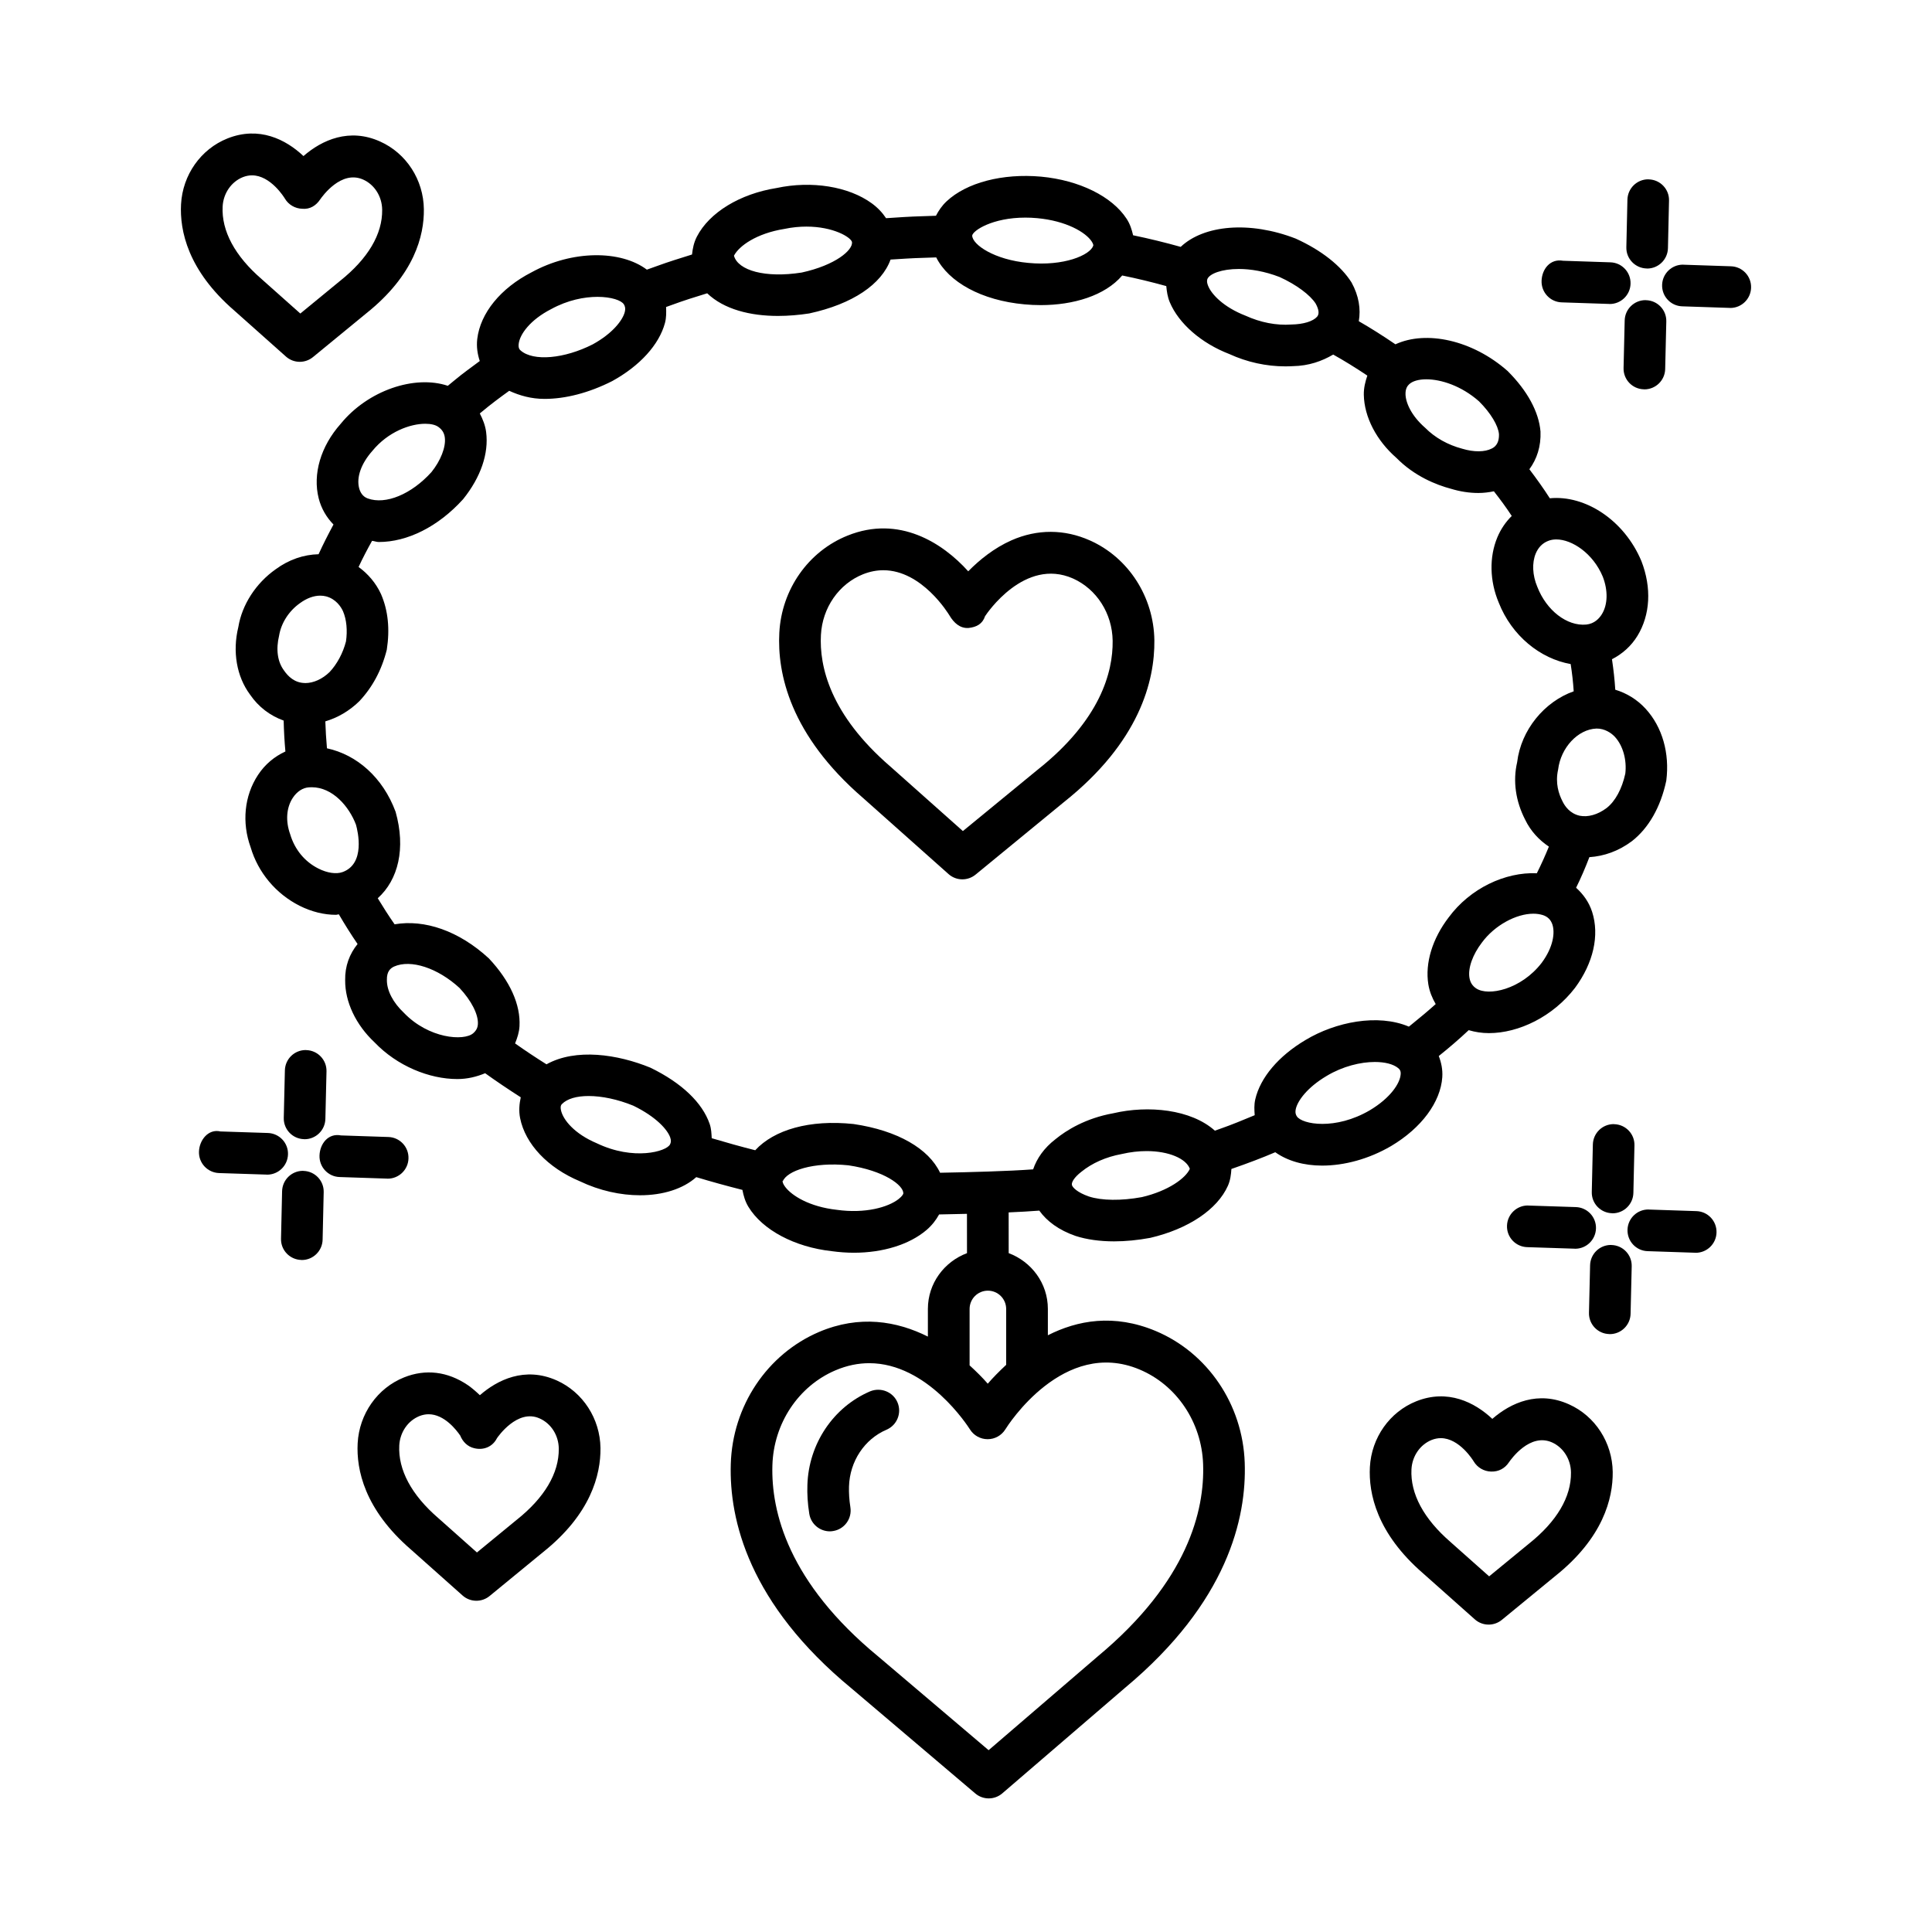 <?xml version="1.0" encoding="UTF-8"?>
<!-- Uploaded to: ICON Repo, www.iconrepo.com, Generator: ICON Repo Mixer Tools -->
<svg fill="#000000" width="800px" height="800px" version="1.1" viewBox="144 144 512 512" xmlns="http://www.w3.org/2000/svg">
 <g>
  <path d="m206.13 226.34 13.641 12.145c1.039 0.93 2.348 1.402 3.668 1.402 1.238 0 2.481-0.418 3.504-1.254l14.074-11.551c12.82-10.203 15.406-20.664 15.312-27.648-0.094-7.793-4.652-14.828-11.594-17.93-8.141-3.668-15.395-0.43-20.312 3.856-4.664-4.41-11.77-8.008-20.152-4.664-7.051 2.816-11.875 9.652-12.293 17.441-0.367 6.973 1.789 17.527 14.152 28.203zm2.238-35.398c0.836-0.324 1.633-0.473 2.414-0.473 4.934 0 8.547 5.879 8.707 6.148 0.957 1.633 2.707 2.656 4.609 2.707 2.078 0.203 3.695-0.891 4.746-2.469 0.566-0.809 5.555-7.859 11.391-5.269 3.019 1.348 5 4.477 5.043 7.992 0.094 6.473-3.762 12.98-11.203 18.898l-10.488 8.613-10.148-9.031c-0.016-0.016-0.039-0.039-0.055-0.055-7.133-6.141-10.719-12.812-10.383-19.285 0.188-3.492 2.293-6.551 5.367-7.777z"/>
  <path d="m291.54 509.83c-8.492-3.789-15.773-0.094-20.367 3.91-1.32-1.254-2.547-2.238-3.195-2.668-5.363-3.641-11.227-4.328-16.902-2.047-7.051 2.816-11.875 9.664-12.293 17.457-0.363 6.969 1.793 17.523 14.152 28.188l13.641 12.145c1.039 0.93 2.348 1.402 3.668 1.402 1.238 0 2.481-0.418 3.504-1.254l14.074-11.551c12.793-10.164 15.383-20.637 15.312-27.648-0.094-7.781-4.652-14.816-11.594-17.934zm-10.66 36.977-10.488 8.613-10.148-9.031c-0.016-0.016-0.039-0.039-0.066-0.055-7.117-6.133-10.703-12.805-10.367-19.277 0.188-3.504 2.293-6.562 5.363-7.793 0.836-0.324 1.633-0.473 2.414-0.473 4.164 0 7.387 4.191 8.383 5.66 0.648 1.617 1.941 2.926 3.668 3.328 2.481 0.633 4.894-0.352 6.051-2.629 0.215-0.324 5.445-7.926 11.336-5.242 3.031 1.348 5.016 4.488 5.055 7.981 0.082 6.504-3.773 13.027-11.199 18.918z"/>
  <path d="m432.86 287.23c-6.766-3.019-13.965-3.059-20.812-0.039-4.582 2.023-8.531 5.219-11.457 8.211-6.781-7.535-18.332-14.961-31.973-9.465-10.379 4.152-17.484 14.25-18.09 25.734-0.578 10.758 2.816 27.082 22.215 43.824l22.621 20.137c1.039 0.93 2.348 1.402 3.668 1.402 1.238 0 2.481-0.418 3.504-1.254l23.375-19.184c20.07-15.945 24.129-32.137 24.008-42.922-0.168-11.508-6.856-21.887-17.059-26.445zm-13.898 60.77-19.789 16.242-19.129-17.023c-0.016-0.016-0.039-0.039-0.066-0.055-16.027-13.832-18.871-26.609-18.426-34.898 0.379-7.211 4.758-13.52 11.16-16.082 1.875-0.742 3.668-1.066 5.379-1.066 10.219 0 17.215 11.457 17.551 12.023 1.105 1.859 2.75 3.449 5.055 3.277 2.144-0.242 3.668-1.078 4.356-3.129 0.418-0.633 10.461-15.664 23.309-9.977 6.281 2.816 10.406 9.289 10.5 16.5 0.105 8.305-3.25 20.977-19.898 34.188z"/>
  <path d="m559.79 516.16c-8.156-3.68-15.383-0.43-20.312 3.856-4.664-4.394-11.82-7.992-20.152-4.664-7.051 2.816-11.875 9.652-12.293 17.441-0.363 6.969 1.793 17.523 14.141 28.199l13.656 12.145c1.039 0.93 2.359 1.402 3.668 1.402 1.238 0 2.481-0.418 3.504-1.254l14.074-11.551c12.793-10.176 15.383-20.652 15.312-27.648-0.102-7.789-4.656-14.828-11.598-17.926zm-10.664 36.977-10.488 8.613-10.164-9.031c-0.016-0.016-0.039-0.039-0.055-0.055-7.117-6.148-10.703-12.82-10.367-19.289 0.188-3.492 2.293-6.551 5.363-7.777 0.836-0.324 1.633-0.473 2.414-0.473 4.922 0 8.547 5.879 8.707 6.148 0.969 1.633 2.711 2.656 4.609 2.707 2.062 0.066 3.695-0.875 4.746-2.469 0.566-0.809 5.539-7.844 11.391-5.269 3.019 1.348 5 4.477 5.043 7.981 0.086 6.484-3.769 13.008-11.199 18.914z"/>
  <path d="m602.73 214.57-12.551-0.418c-0.066-0.016-0.137-0.016-0.188-0.016-2.965 0-5.418 2.359-5.512 5.34-0.109 3.047 2.277 5.609 5.324 5.703l12.551 0.418c0.066 0.016 0.137 0.016 0.188 0.016 2.965 0 5.418-2.359 5.512-5.34 0.109-3.047-2.277-5.609-5.324-5.703z"/>
  <path d="m557.86 224.13 12.551 0.418c0.066 0.016 0.137 0.016 0.188 0.016 2.965 0 5.418-2.359 5.512-5.34 0.109-3.047-2.277-5.609-5.324-5.703l-12.551-0.418c-3.477-0.621-5.609 2.293-5.703 5.324-0.102 3.047 2.285 5.609 5.328 5.703z"/>
  <path d="m580.07 223.54c-2.992 0-5.445 2.387-5.512 5.391l-0.297 12.59c-0.082 3.059 2.332 5.582 5.379 5.648 0.055 0.016 0.094 0.016 0.137 0.016 2.992 0 5.445-2.387 5.512-5.391l0.297-12.59c0.082-3.059-2.332-5.582-5.379-5.648-0.055-0.016-0.094-0.016-0.137-0.016z"/>
  <path d="m580.39 215.15c0.039 0.016 0.082 0.016 0.121 0.016 2.992 0 5.445-2.398 5.512-5.406l0.285-12.59c0.082-3.047-2.348-5.566-5.391-5.633-0.039-0.016-0.082-0.016-0.121-0.016-2.992 0-5.445 2.398-5.512 5.406l-0.285 12.59c-0.082 3.043 2.344 5.562 5.391 5.633z"/>
  <path d="m593.57 464.96-12.562-0.418c-0.066-0.016-0.137-0.016-0.188-0.016-2.965 0-5.418 2.359-5.512 5.34-0.109 3.047 2.277 5.609 5.324 5.703l12.562 0.418c0.066 0.016 0.137 0.016 0.188 0.016 2.965 0 5.418-2.359 5.512-5.34 0.105-3.047-2.277-5.609-5.324-5.703z"/>
  <path d="m561.61 463.89-12.551-0.406c-0.055-0.016-0.121-0.016-0.176-0.016-2.965 0-5.418 2.359-5.512 5.352-0.109 3.047 2.293 5.594 5.34 5.688l12.551 0.406c0.055 0.016 0.121 0.016 0.176 0.016 2.965 0 5.418-2.359 5.512-5.352 0.105-3.047-2.293-5.594-5.34-5.688z"/>
  <path d="m571.04 473.94c-0.055-0.016-0.094-0.016-0.137-0.016-2.992 0-5.445 2.387-5.512 5.391l-0.297 12.578c-0.082 3.047 2.332 5.582 5.379 5.648 0.055 0.016 0.094 0.016 0.137 0.016 2.992 0 5.445-2.387 5.512-5.391l0.297-12.578c0.082-3.047-2.332-5.582-5.379-5.648z"/>
  <path d="m571.23 465.52c0.039 0.016 0.082 0.016 0.121 0.016 2.992 0 5.445-2.398 5.512-5.406l0.285-12.578c0.082-3.047-2.348-5.566-5.391-5.633-0.039-0.016-0.082-0.016-0.121-0.016-2.992 0-5.445 2.398-5.512 5.406l-0.285 12.578c-0.082 3.047 2.344 5.566 5.391 5.633z"/>
  <path d="m246.74 456.36c2.965 0 5.418-2.359 5.512-5.34 0.109-3.047-2.277-5.609-5.324-5.703l-12.551-0.418c-3.465-0.676-5.609 2.293-5.703 5.324-0.109 3.047 2.277 5.609 5.324 5.703l12.551 0.418c0.07 0.016 0.137 0.016 0.191 0.016z"/>
  <path d="m220.32 449.94c0.109-3.047-2.293-5.594-5.34-5.688l-12.562-0.406c-3.207-0.754-5.594 2.293-5.688 5.34-0.109 3.047 2.293 5.594 5.34 5.688l12.562 0.406c0.055 0.016 0.121 0.016 0.176 0.016 2.961-0.004 5.414-2.363 5.512-5.356z"/>
  <path d="m224.39 454.3c-0.039-0.016-0.082-0.016-0.121-0.016-2.992 0-5.445 2.398-5.512 5.406l-0.285 12.578c-0.082 3.047 2.348 5.566 5.391 5.633 0.039 0.016 0.082 0.016 0.121 0.016 2.992 0 5.445-2.398 5.512-5.406l0.285-12.578c0.082-3.047-2.344-5.566-5.391-5.633z"/>
  <path d="m224.58 445.89c0.055 0.016 0.094 0.016 0.137 0.016 2.992 0 5.445-2.387 5.512-5.391l0.297-12.578c0.082-3.047-2.332-5.582-5.379-5.648-0.055-0.016-0.094-0.016-0.137-0.016-2.992 0-5.445 2.387-5.512 5.391l-0.297 12.578c-0.082 3.047 2.332 5.578 5.379 5.648z"/>
  <path d="m526.22 429.45c0.137-1.996-0.266-3.856-0.93-5.59 2.684-2.152 5.363-4.438 7.93-6.856 1.695 0.504 3.492 0.785 5.359 0.785 7.941 0 16.973-4.394 22.809-11.984 4.879-6.594 6.539-13.938 4.543-20.152-0.84-2.59-2.356-4.68-4.25-6.391 1.301-2.621 2.457-5.328 3.519-8.105 3.844-0.254 7.715-1.574 11.285-4.25 4.394-3.438 7.602-8.965 9.098-16.027 0.93-7.293-1.066-14.223-5.461-19.035-2.269-2.477-5.055-4.16-8.059-5.062-0.164-2.652-0.465-5.348-0.875-8.078 2.703-1.387 5.066-3.441 6.75-6.191 3.398-5.566 3.801-12.738 1.051-19.816-4.527-10.828-14.859-17.562-24.273-16.648-1.648-2.578-3.477-5.133-5.418-7.691 1.984-2.695 3.106-6.043 2.949-9.996-0.43-5.164-3.438-10.785-8.734-16.055-9.289-8.188-21.539-10.836-29.711-7.059-3.422-2.336-6.652-4.363-9.707-6.121 0.555-3.203 0.031-6.719-1.926-10.273-2.805-4.434-7.953-8.52-14.789-11.621-12.223-4.742-24.359-3.609-30.484 2.191-4.098-1.145-8.305-2.18-12.613-3.074-0.344-1.484-0.801-2.965-1.711-4.359-3.867-5.945-12.562-10.23-22.672-11.176-10.246-0.918-19.762 1.578-25.059 6.551-1.242 1.168-2.102 2.469-2.805 3.812-1.215 0.039-2.426 0.094-3.641 0.125-3.199 0.086-6.387 0.305-9.578 0.52-0.953-1.434-2.191-2.773-3.793-3.941-6.16-4.488-15.945-6.039-25.207-4.059-9.734 1.551-17.836 6.484-21.137 12.887-0.809 1.566-1.117 3.16-1.289 4.738-3.074 0.969-6.16 1.906-9.172 3.012-0.926 0.344-1.863 0.664-2.797 1-6.914-5.191-19.746-5.227-30.539 0.695-8.211 4.207-13.602 10.824-14.41 17.684-0.242 2.055 0.066 4.012 0.668 5.836-2.219 1.668-4.508 3.273-6.613 5.043-0.613 0.512-1.238 1.012-1.855 1.523-8.754-2.938-21.152 1.18-28.41 10.098-5.269 5.93-7.441 13.305-5.809 19.734 0.703 2.734 2.09 5.062 3.922 6.926-1.41 2.617-2.746 5.234-3.953 7.875-3.91 0.09-7.828 1.391-11.355 3.977-5.312 3.734-8.949 9.465-9.906 15.301-1.605 6.551-0.445 13.145 3.086 17.902 2.269 3.34 5.406 5.644 8.922 6.906 0.066 2.769 0.215 5.5 0.461 8.188-2.856 1.316-5.402 3.379-7.266 6.231-3.641 5.527-4.312 12.617-1.953 19.141 1.969 6.699 6.699 12.348 12.98 15.516 3.168 1.59 6.484 2.398 9.625 2.398 0.273 0 0.508-0.121 0.777-0.133 1.586 2.715 3.227 5.336 4.965 7.871-2.125 2.606-3.363 5.852-3.289 9.582-0.055 5.769 2.844 11.836 7.766 16.457 6.012 6.293 14.52 9.746 21.961 9.746 2.688 0 5.121-0.613 7.367-1.543 2.934 2.109 6.09 4.234 9.438 6.379-0.383 1.758-0.551 3.602-0.172 5.516 1.375 6.902 7.375 13.195 15.812 16.727 5.258 2.519 10.852 3.719 15.973 3.719 6.035 0 11.406-1.68 14.898-4.805 4.035 1.223 8.121 2.34 12.234 3.383 0.289 1.512 0.707 3.031 1.582 4.481 3.746 6.16 12.266 10.664 22.066 11.754 1.98 0.27 3.961 0.418 5.891 0.418 7.644 0 14.691-2.144 19.234-6.012 1.449-1.234 2.531-2.648 3.352-4.137 2.113-0.039 4.617-0.09 7.379-0.16l0.008 10.418c-6.019 2.266-10.363 7.984-10.363 14.785v7.328c-8.246-4.125-18.109-5.797-28.859-1.223-13.762 5.891-22.93 19.625-23.375 35.008-0.445 14.746 4.758 37.027 32.055 59.5l32.73 27.781c1.023 0.875 2.305 1.32 3.57 1.32 1.281 0 2.562-0.445 3.598-1.336l32.5-27.945c27.188-22.66 32.27-44.984 31.746-59.715-0.539-15.395-9.801-29.078-23.59-34.871-11.09-4.637-20.758-2.832-28.578 1.133v-6.984c0-6.805-4.352-12.52-10.383-14.785l-0.008-10.793c2.977-0.129 5.762-0.289 8.121-0.473 2.019 2.832 5.195 5.176 9.602 6.707 2.965 0.957 6.43 1.441 10.219 1.441 3.019 0 6.242-0.309 9.586-0.93 10.055-2.348 17.754-7.496 20.57-13.789 0.66-1.473 0.836-2.977 0.934-4.469l0.59-0.207c3.656-1.273 7.375-2.66 11.035-4.227 3.238 2.305 7.566 3.543 12.406 3.543 5.852 0 12.359-1.711 18.305-5.191 8.039-4.785 13.094-11.617 13.551-18.25zm26.355-30.305c-5.461 7.106-14.195 8.949-17.391 6.781-1.012-0.688-1.562-1.59-1.766-2.816-0.418-2.562 0.836-6.106 3.316-9.34 3.356-4.555 9.07-7.629 13.613-7.629 0.891 0 1.738 0.121 2.519 0.363 1.293 0.418 2.129 1.254 2.547 2.535 0.68 2.113 0.273 5.902-2.84 10.105zm19.398-59.863c2.184 2.387 3.168 6.188 2.75 9.734-0.891 4.07-2.668 7.332-4.949 9.113-2.398 1.805-4.973 2.481-7.144 2.047-2.641-0.594-3.949-2.574-4.555-3.828-0.969-1.887-1.969-4.769-1.16-8.398 0.699-5.812 5.242-10.676 10.125-10.871 0.016 0 0.031 0 0.047-0.004 2.172-0.027 3.93 1.176 4.887 2.207zm-20.988-48.594c0.676-1.605 1.766-2.738 3.262-3.328 0.66-0.27 1.387-0.406 2.184-0.406 4.18 0 9.746 3.695 12.32 9.867 1.414 3.652 1.336 7.375-0.23 9.934-0.699 1.133-1.969 2.535-4.152 2.762-5.109 0.473-10.543-3.746-12.969-10.004-1.293-3.055-1.441-6.356-0.414-8.824zm-33.539-44.859c0.891-0.836 2.508-1.309 4.543-1.309 3.883 0 9.289 1.711 13.965 5.836 3.113 3.102 5.082 6.441 5.285 8.668 0.094 2.805-1.348 3.559-1.902 3.84-1.832 0.945-4.691 0.996-7.816 0.055-3.816-1.012-7.211-2.898-9.855-5.566-3.773-3.301-5.164-6.781-5.191-8.926-0.023-1.48 0.539-2.195 0.973-2.598zm-53.461-27.918c0.605-1.375 3.789-2.629 8.305-2.629 3.102 0 6.832 0.594 10.812 2.129 4.477 2.035 8.113 4.769 9.559 7.035 0.875 1.59 0.996 2.762 0.391 3.477-1.078 1.227-3.598 2.023-6.848 2.078-3.961 0.285-8.168-0.539-12.105-2.332-5.836-2.266-8.992-5.633-9.906-7.844-0.504-1.199-0.273-1.754-0.207-1.914zm-48.273-16.242c1.012 0 2.078 0.039 3.18 0.148 7.602 0.699 12.82 3.707 14.438 6.203 0.082 0.121 0.484 0.77 0.391 1.094-0.836 2.492-7.777 5.484-17.242 4.555-8.977-0.824-14.789-4.824-14.84-7.238 0.203-1.363 5.41-4.762 14.074-4.762zm-63.879 3.004c2.102-0.445 4.07-0.621 5.891-0.621 7.051 0 11.699 2.762 12.066 4.086v0.027c0.242 2.117-4.367 6.106-13.344 8.062-9.625 1.508-16.852-0.527-17.941-4.461 1.344-2.606 6.008-5.918 13.328-7.094zm-61.777 21.246c4.41-2.414 8.801-3.25 12.281-3.25 3.695 0 6.363 0.945 6.984 1.98 0.016 0 0.016 0.016 0.027 0.027 0.254 0.43 0.484 1.023 0.203 2.078-0.555 2.078-3.141 5.566-8.453 8.492-7.547 3.84-15.758 4.57-19.113 1.645-0.215-0.188-0.676-0.566-0.527-1.766 0.293-2.535 3.031-6.352 8.598-9.207zm-47.383 37.582c4.191-5.121 10.07-7.199 14.02-7.199 1.523 0 2.75 0.297 3.492 0.848 0.016 0.016 0.027 0.027 0.039 0.027 0.984 0.727 1.496 1.578 1.656 2.762 0.324 2.535-1.105 6.148-3.547 9.18-5.34 5.902-12.145 8.68-16.852 6.984-1.469-0.512-2.062-1.793-2.316-2.762-0.727-2.859 0.527-6.473 3.508-9.84zm-23.43 58.152c-1.684-2.277-2.172-5.5-1.266-9.273 0.555-3.301 2.59-6.473 5.527-8.547 1.793-1.309 3.641-1.98 5.363-1.98 0.527 0 1.039 0.066 1.535 0.188 2.656 0.699 3.977 2.816 4.477 3.894 0.984 2.25 1.227 5.219 0.809 8.047-0.797 3.102-2.387 6.039-4.34 8.113-1.914 1.859-4.258 2.926-6.473 2.926-0.039 0-0.082 0-0.121-0.016-2.691-0.051-4.418-1.75-5.512-3.352zm15.516 53.461c-1.633 0.594-4.07 0.242-6.391-0.945-3.57-1.793-6.254-4.988-7.469-9.086-1.266-3.531-1.012-7.051 0.699-9.652 1.094-1.656 2.641-2.684 4.273-2.777 0.23 0 0.484-0.027 0.742-0.027 5.527 0 9.906 5.094 11.727 9.934 0.477 1.715 2.566 10.355-3.582 12.555zm34.633 42.715c-2.453 2.117-11.797 1.43-18.375-5.445-2.844-2.684-4.516-5.863-4.488-8.68-0.055-2.305 0.969-3.113 1.902-3.559 4.434-1.969 11.566 0.363 17.348 5.676 3.141 3.356 5 7.008 4.867 9.543-0.055 1.012-0.422 1.738-1.254 2.465zm52.164 29.457c-0.93 1.875-9.637 4.367-19.398-0.309-5.836-2.453-8.977-6.188-9.504-8.816-0.215-1.094 0.121-1.43 0.254-1.562 0.016 0 0.016-0.016 0.027-0.027 1.387-1.414 3.922-2.117 7.051-2.117 3.492 0 7.695 0.863 11.848 2.562 6.121 2.981 9.086 6.402 9.785 8.438 0.301 0.875 0.168 1.387-0.062 1.832zm60.633 14.434c-2.777 2.211-8.895 3.949-16.406 2.898-7.305-0.809-11.93-3.762-13.668-6.039-0.633-0.824-0.715-1.348-0.699-1.43l-0.191-0.074c0.008-0.02 0.023-0.027 0.031-0.047l0.176 0.066c1.066-2.816 8.086-5.231 17.391-4.273 9.465 1.402 14.625 5.285 14.57 7.453-0.004 0.113-0.23 0.68-1.203 1.445zm63.812 45.215c9.828 4.125 16.445 13.965 16.836 25.074 0.43 12.266-4.031 31.043-27.848 50.887l-28.996 24.922-29.156-24.75c-0.027-0.027-0.039-0.039-0.066-0.055-23.871-19.641-28.441-38.402-28.078-50.684 0.324-11.094 6.875-20.977 16.688-25.168 3.129-1.336 6.133-1.902 8.977-1.902 15.461 0 26.152 16.715 26.691 17.551 0.996 1.605 2.777 2.59 4.68 2.59h0.016c1.902 0 3.668-0.984 4.68-2.602 0.613-0.996 15.426-24.332 35.578-15.863zm-45.047-1.098v-14.945c0-2.684 2.172-4.852 4.84-4.852 2.684 0 4.852 2.172 4.852 4.852v14.805c-1.852 1.723-3.543 3.438-4.879 4.996-1.414-1.633-3.062-3.258-4.812-4.856zm45.629-44.586c-5.434 0.996-10.621 0.945-14.031-0.176-3.074-1.066-4.367-2.426-4.488-3.074v-0.027c-0.121-0.633 0.578-1.941 2.492-3.426 2.832-2.305 6.539-3.961 10.703-4.719 2.316-0.539 4.543-0.781 6.606-0.781 5.945 0 10.488 2.023 11.457 4.703-1.078 2.43-5.621 5.84-12.738 7.5zm30.074-25.895c-0.332 1.434-0.242 2.809-0.148 4.184-3.039 1.258-6.07 2.531-9.207 3.621l-1.348 0.477c-6.34-5.672-17.656-6.777-26.918-4.613-7.32 1.309-12.457 4.516-15.34 6.887-3 2.312-4.922 5.074-5.902 7.977-3.203 0.238-7.375 0.434-11.984 0.586-0.012 0-0.02-0.008-0.027-0.008-0.016 0-0.027 0.008-0.039 0.008-4.066 0.137-8.391 0.242-12.609 0.316-2.996-6.356-11.223-11.191-22.926-12.914-11.66-1.234-21.066 1.523-26.066 6.949-3.879-0.98-7.719-2.055-11.527-3.188-0.07-1.25-0.109-2.504-0.539-3.762-1.926-5.633-7.387-10.891-15.719-14.934-8.652-3.547-19.754-5.215-27.531-0.887-2.918-1.832-5.684-3.668-8.324-5.539 0.578-1.445 1.086-2.926 1.172-4.559 0.309-5.688-2.481-11.969-8.113-17.969-7.961-7.344-17.09-10.402-24.988-9.035-1.566-2.254-3.035-4.555-4.465-6.91 5.465-4.914 7.453-13.242 4.731-22.906-3.383-9.125-10.281-15.125-18.191-16.828-0.219-2.43-0.355-4.809-0.43-7.137 3.227-0.965 6.309-2.703 9.008-5.344 3.426-3.641 5.902-8.168 7.277-13.629 0.848-5.5 0.352-10.434-1.535-14.773-1.359-2.953-3.449-5.356-5.938-7.176 1.105-2.371 2.316-4.68 3.57-6.922 0.605 0.055 1.172 0.309 1.785 0.309 7.535 0 15.719-4.016 22.352-11.352 4.664-5.797 6.832-12.105 6.094-17.781-0.23-1.797-0.887-3.406-1.676-4.938 0.156-0.133 0.32-0.258 0.477-0.391 2.34-1.961 4.805-3.805 7.316-5.609 2.777 1.27 5.836 2.144 9.355 2.144 5.527 0 11.742-1.578 17.941-4.719 7.348-4.043 12.43-9.652 13.98-15.395 0.383-1.441 0.348-2.844 0.297-4.238 0.508-0.184 1.016-0.359 1.523-0.547 3.066-1.133 6.211-2.125 9.371-3.086 4.449 4.273 11.449 6 18.734 6 2.789 0 5.609-0.242 8.305-0.66 11.527-2.492 19.184-7.742 21.555-14.277 2.894-0.184 5.789-0.383 8.691-0.457 1.137-0.031 2.269-0.082 3.406-0.117 3.297 6.543 11.98 11.398 23.379 12.441 1.43 0.137 2.887 0.203 4.34 0.203 8.555 0 16.988-2.469 21.57-7.852 3.891 0.781 7.769 1.73 11.68 2.809 0.141 1.414 0.328 2.836 0.922 4.262 2.398 5.715 8.41 10.906 15.797 13.75 4.691 2.156 9.812 3.262 14.789 3.262 0.688 0 1.363-0.016 2.035-0.055 4.246-0.074 7.707-1.324 10.695-3.07 2.836 1.578 5.859 3.445 9.047 5.574-0.547 1.605-0.965 3.277-0.934 5.07 0.109 5.93 3.371 12.145 8.656 16.754 4.758 4.84 10.566 7.144 14.438 8.168 2.469 0.754 4.922 1.117 7.266 1.117 1.418 0 2.785-0.18 4.109-0.449 1.672 2.133 3.269 4.293 4.734 6.535-1.609 1.594-2.918 3.508-3.828 5.695-2.172 5.219-2.023 11.539 0.363 17.227 3.465 8.848 11.023 14.902 19.078 16.328 0.371 2.336 0.648 4.738 0.805 7.219-7.766 2.746-13.965 10.219-14.992 18.82-1.16 5-0.391 10.312 2.144 15.23 1.438 2.984 3.648 5.356 6.273 7.109-0.949 2.324-2.004 4.684-3.195 7.059-8.352-0.367-17.668 3.973-23.363 11.699-4.328 5.648-6.293 12.105-5.391 17.727 0.312 1.93 1.031 3.652 1.953 5.242-2.019 1.812-4.141 3.594-6.398 5.406l-0.707 0.57c-8.25-3.492-19.441-1.234-27.387 3.543-7.144 4.234-11.996 9.961-13.328 15.746zm30.395 2.856c-9.164 5.379-17.969 3.762-19.371 1.633-0.27-0.406-0.5-0.957-0.27-1.996 0.484-2.078 2.91-5.609 8.195-8.734 4.258-2.547 8.965-3.68 12.738-3.68 2.656 0 4.867 0.555 6.148 1.59 0.484 0.379 0.77 0.797 0.699 1.672-0.16 2.414-2.746 6.293-8.141 9.516z"/>
  <path d="m374.59 512.72c-9.773 4.18-16.297 13.938-16.621 24.832-0.082 2.332 0.055 4.867 0.5 7.617 0.43 2.711 2.777 4.652 5.445 4.652 0.285 0 0.578-0.027 0.875-0.082 3.008-0.473 5.055-3.301 4.57-6.32-0.309-1.969-0.418-3.801-0.363-5.512 0.203-6.633 4.098-12.523 9.934-15.016 2.805-1.199 4.109-4.449 2.91-7.254-1.199-2.797-4.434-4.062-7.25-2.918z"/>
 </g>
</svg>
